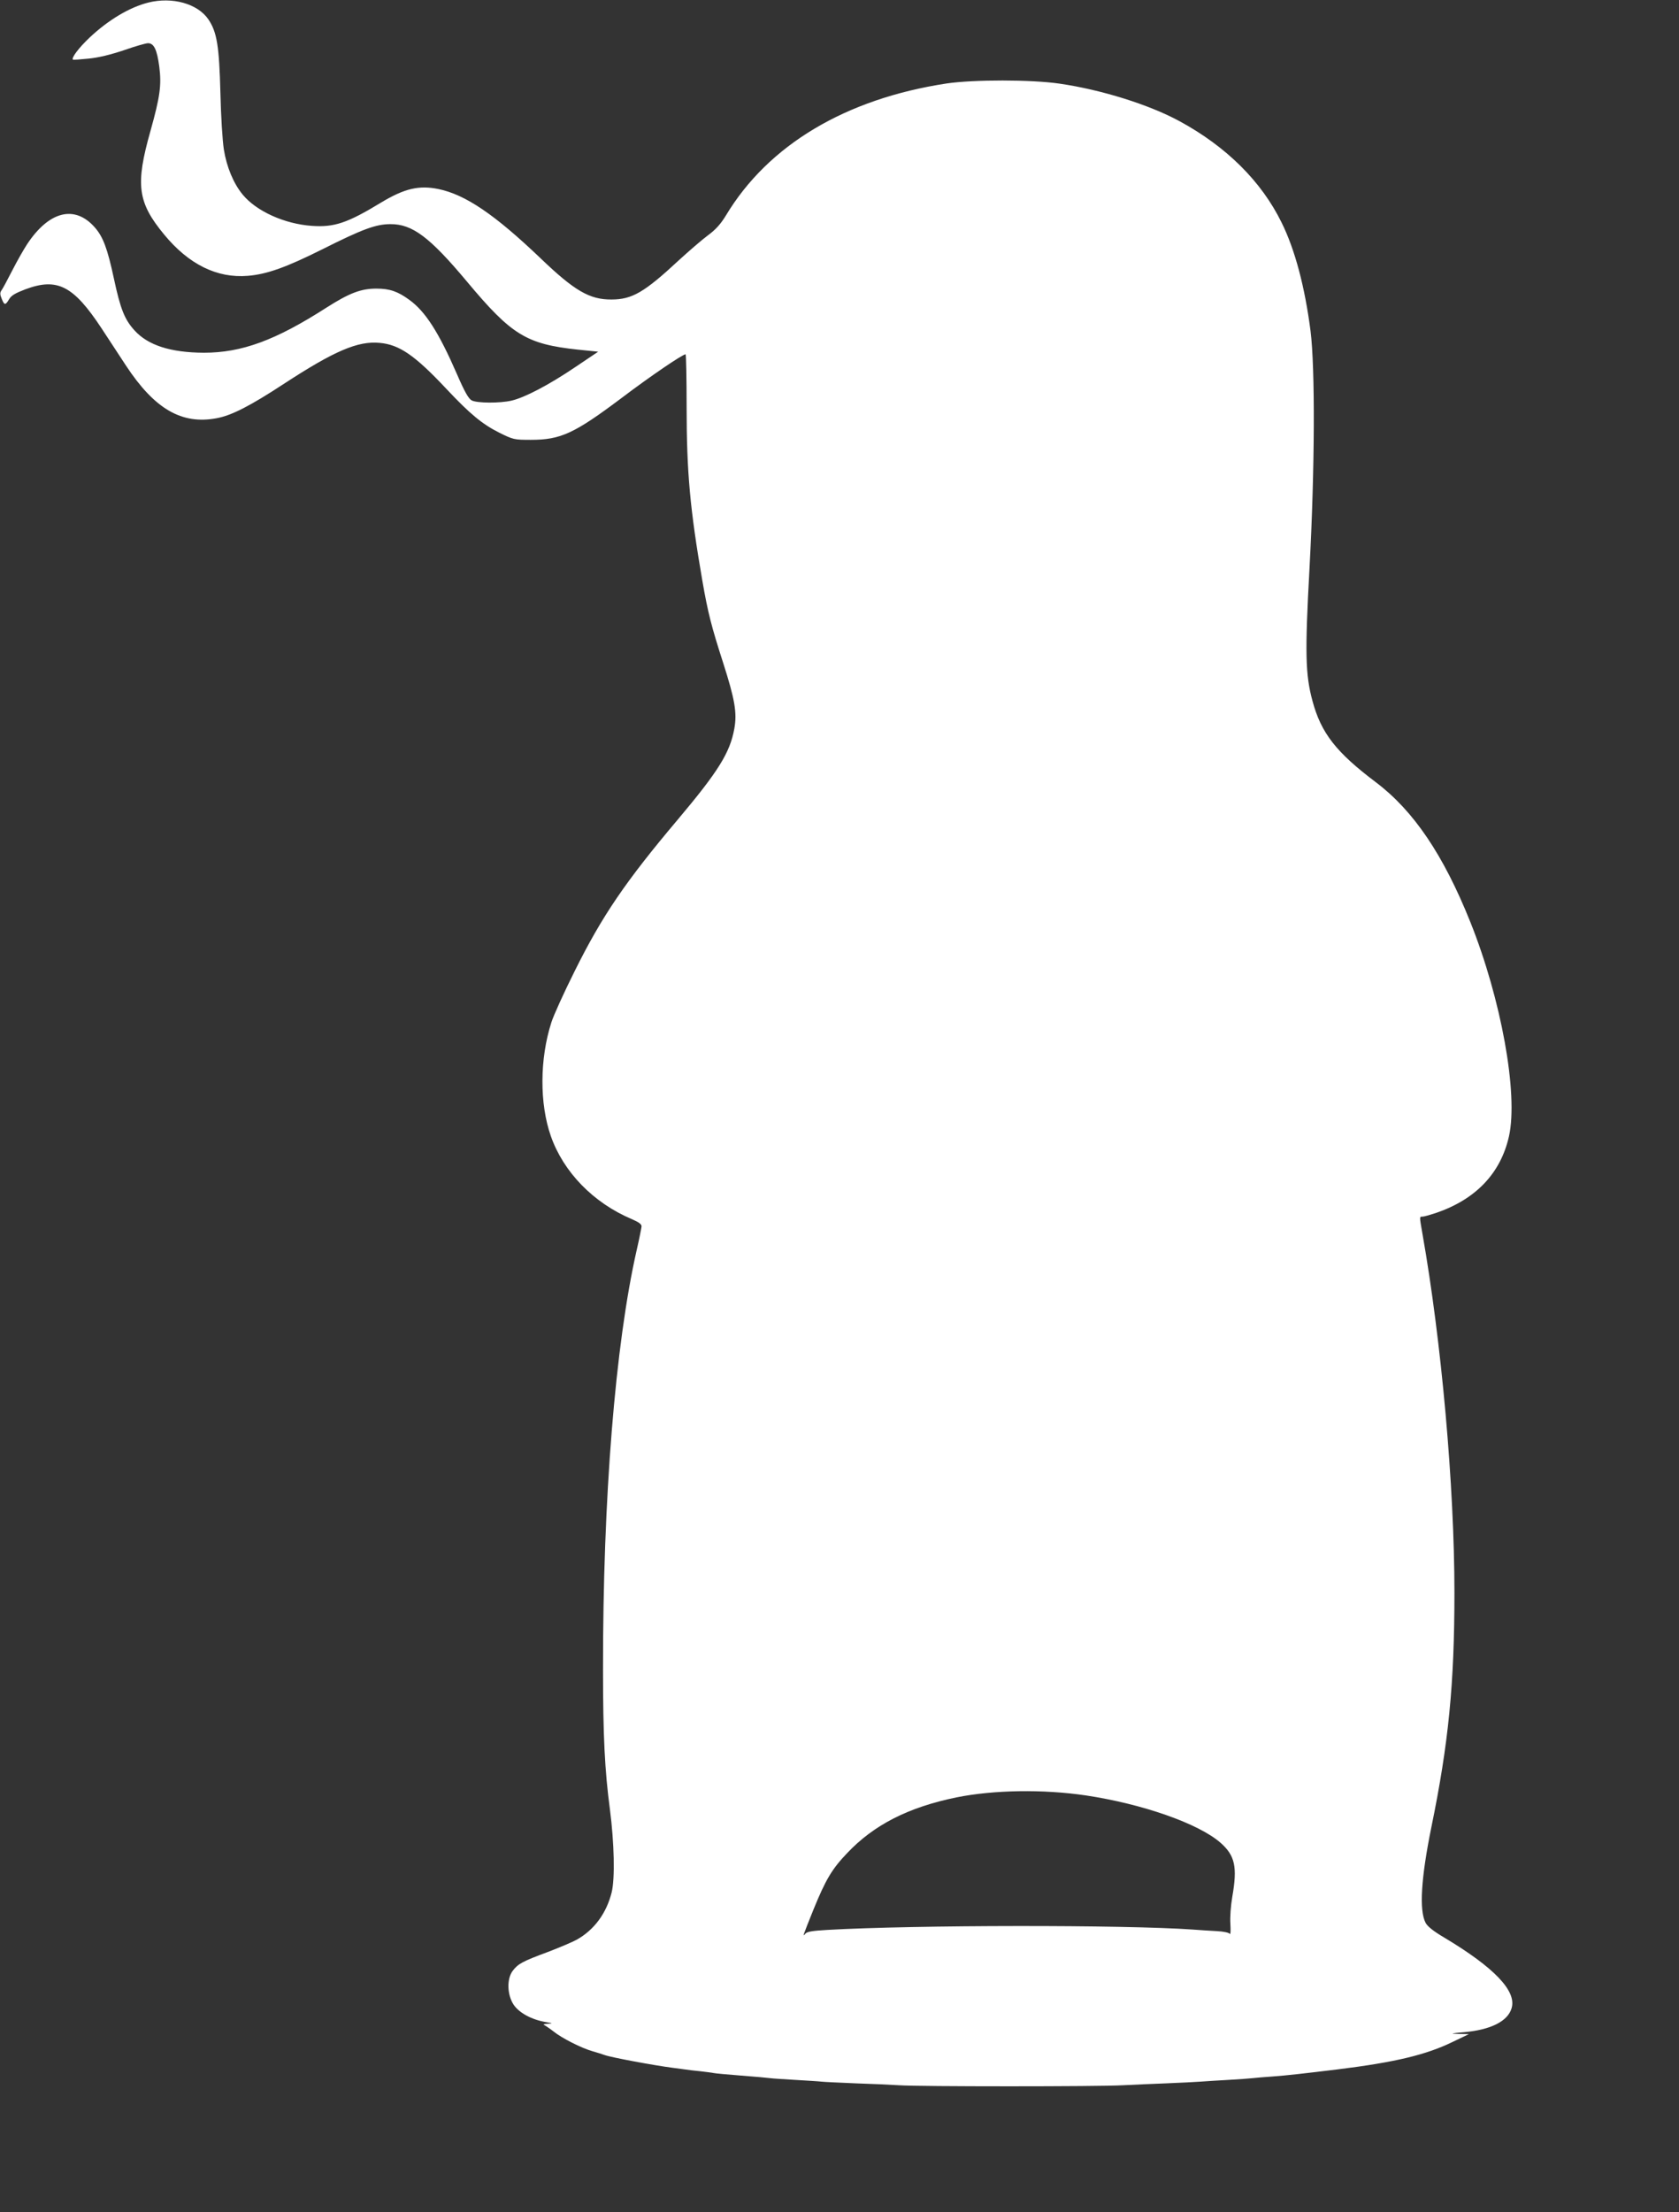 <?xml version="1.0" standalone="no"?>
<!DOCTYPE svg PUBLIC "-//W3C//DTD SVG 20010904//EN"
 "http://www.w3.org/TR/2001/REC-SVG-20010904/DTD/svg10.dtd">
<svg version="1.0" xmlns="http://www.w3.org/2000/svg"
 width="972pt" height="1280pt" viewBox="0 0 972 1280"
 preserveAspectRatio="xMidYMid meet">
<rect x="0" y="0" width="972" height="1280" fill="#333333" stroke="none"/>
<g transform="translate(0,1280) scale(0.1,-0.1)"
fill="#ffffff" stroke="none">
<path d="M858 12785 c-108 -27 -232 -101 -341 -204 -60 -57 -105 -116 -95
-126 2 -2 43 1 92 6 59 6 128 23 205 49 63 22 125 40 138 40 34 0 52 -37 65
-135 14 -109 4 -176 -51 -373 -88 -311 -75 -413 80 -600 142 -172 306 -253
484 -238 110 9 222 49 432 154 231 116 309 145 393 145 127 1 228 -75 443
-332 259 -310 344 -362 642 -394 l118 -12 -134 -90 c-154 -104 -291 -175 -367
-193 -69 -16 -200 -15 -231 1 -18 9 -41 49 -86 153 -105 241 -182 361 -274
428 -68 50 -115 66 -192 66 -90 0 -157 -26 -289 -110 -296 -190 -491 -261
-710 -261 -192 1 -324 43 -402 130 -57 63 -81 123 -119 301 -37 172 -62 239
-110 294 -116 132 -265 95 -392 -97 -19 -29 -58 -97 -86 -152 -28 -55 -56
-107 -63 -116 -9 -13 -8 -24 2 -48 15 -38 21 -39 43 -2 12 21 36 35 94 57 185
69 278 21 441 -226 41 -63 105 -160 141 -215 166 -252 323 -343 525 -305 87
16 194 71 391 200 291 190 427 248 553 236 114 -10 204 -72 387 -267 136 -145
207 -203 304 -252 83 -41 87 -42 185 -42 172 0 251 37 523 241 169 128 355
254 372 254 3 0 6 -138 6 -308 0 -373 20 -591 91 -1002 32 -185 53 -266 120
-474 68 -212 82 -291 65 -383 -25 -138 -92 -246 -327 -525 -303 -359 -438
-557 -597 -877 -62 -124 -123 -258 -135 -297 -68 -211 -69 -470 -3 -658 73
-208 246 -386 468 -480 42 -18 58 -30 57 -43 -1 -10 -13 -71 -28 -136 -124
-546 -196 -1435 -195 -2427 0 -383 10 -585 40 -810 25 -193 30 -400 10 -480
-30 -120 -100 -216 -201 -273 -25 -14 -101 -46 -169 -72 -146 -54 -172 -68
-203 -109 -35 -47 -32 -138 5 -195 32 -48 104 -87 185 -101 44 -7 45 -8 12
-10 -19 -1 -28 -4 -20 -7 8 -4 33 -21 55 -38 47 -38 161 -96 225 -114 25 -7
56 -17 70 -22 38 -14 292 -61 395 -74 28 -4 61 -8 75 -10 14 -2 52 -7 85 -10
33 -4 67 -8 75 -10 8 -2 80 -9 160 -15 80 -6 156 -13 170 -15 14 -2 79 -6 145
-10 66 -4 134 -8 150 -10 17 -2 107 -6 200 -10 94 -3 206 -8 250 -11 107 -8
1163 -8 1295 0 58 3 170 8 250 11 80 3 170 8 200 10 30 2 102 7 160 10 58 3
121 8 140 10 19 2 73 7 120 10 72 5 187 18 375 41 331 41 512 84 667 160 l92
44 -60 1 c-52 2 -48 3 32 10 154 14 253 63 275 139 30 99 -100 235 -389 408
-63 37 -98 65 -109 86 -38 73 -26 260 33 551 100 486 134 831 134 1360 0 614
-75 1453 -185 2075 -18 104 -18 100 0 100 8 0 43 10 77 21 232 79 376 230 424
445 54 245 -45 792 -224 1239 -156 389 -328 643 -546 808 -231 174 -318 285
-368 472 -41 152 -44 275 -17 767 31 578 33 1155 6 1373 -33 255 -90 471 -168
628 -117 238 -319 438 -589 585 -176 96 -454 183 -696 218 -164 24 -496 24
-654 1 -585 -89 -1032 -356 -1277 -763 -31 -51 -60 -83 -105 -116 -35 -26
-110 -91 -168 -144 -200 -186 -271 -227 -390 -227 -126 -1 -214 50 -410 238
-265 253 -434 368 -591 401 -113 23 -196 4 -331 -77 -197 -120 -273 -145 -402
-136 -159 11 -322 85 -401 181 -53 64 -93 160 -109 261 -8 50 -17 197 -20 328
-7 271 -20 351 -69 424 -62 92 -210 133 -349 98z m5429 -10374 c327 -49 653
-163 779 -274 84 -74 98 -140 68 -312 -9 -53 -14 -118 -11 -159 2 -37 1 -63
-3 -56 -5 7 -36 14 -76 16 -38 2 -100 6 -139 9 -398 28 -1604 27 -2115 -2 -87
-5 -118 -10 -128 -22 -17 -21 -16 -18 47 139 71 174 107 235 195 327 155 164
355 266 634 323 215 43 499 48 749 11z"/>
</g>
</svg>
